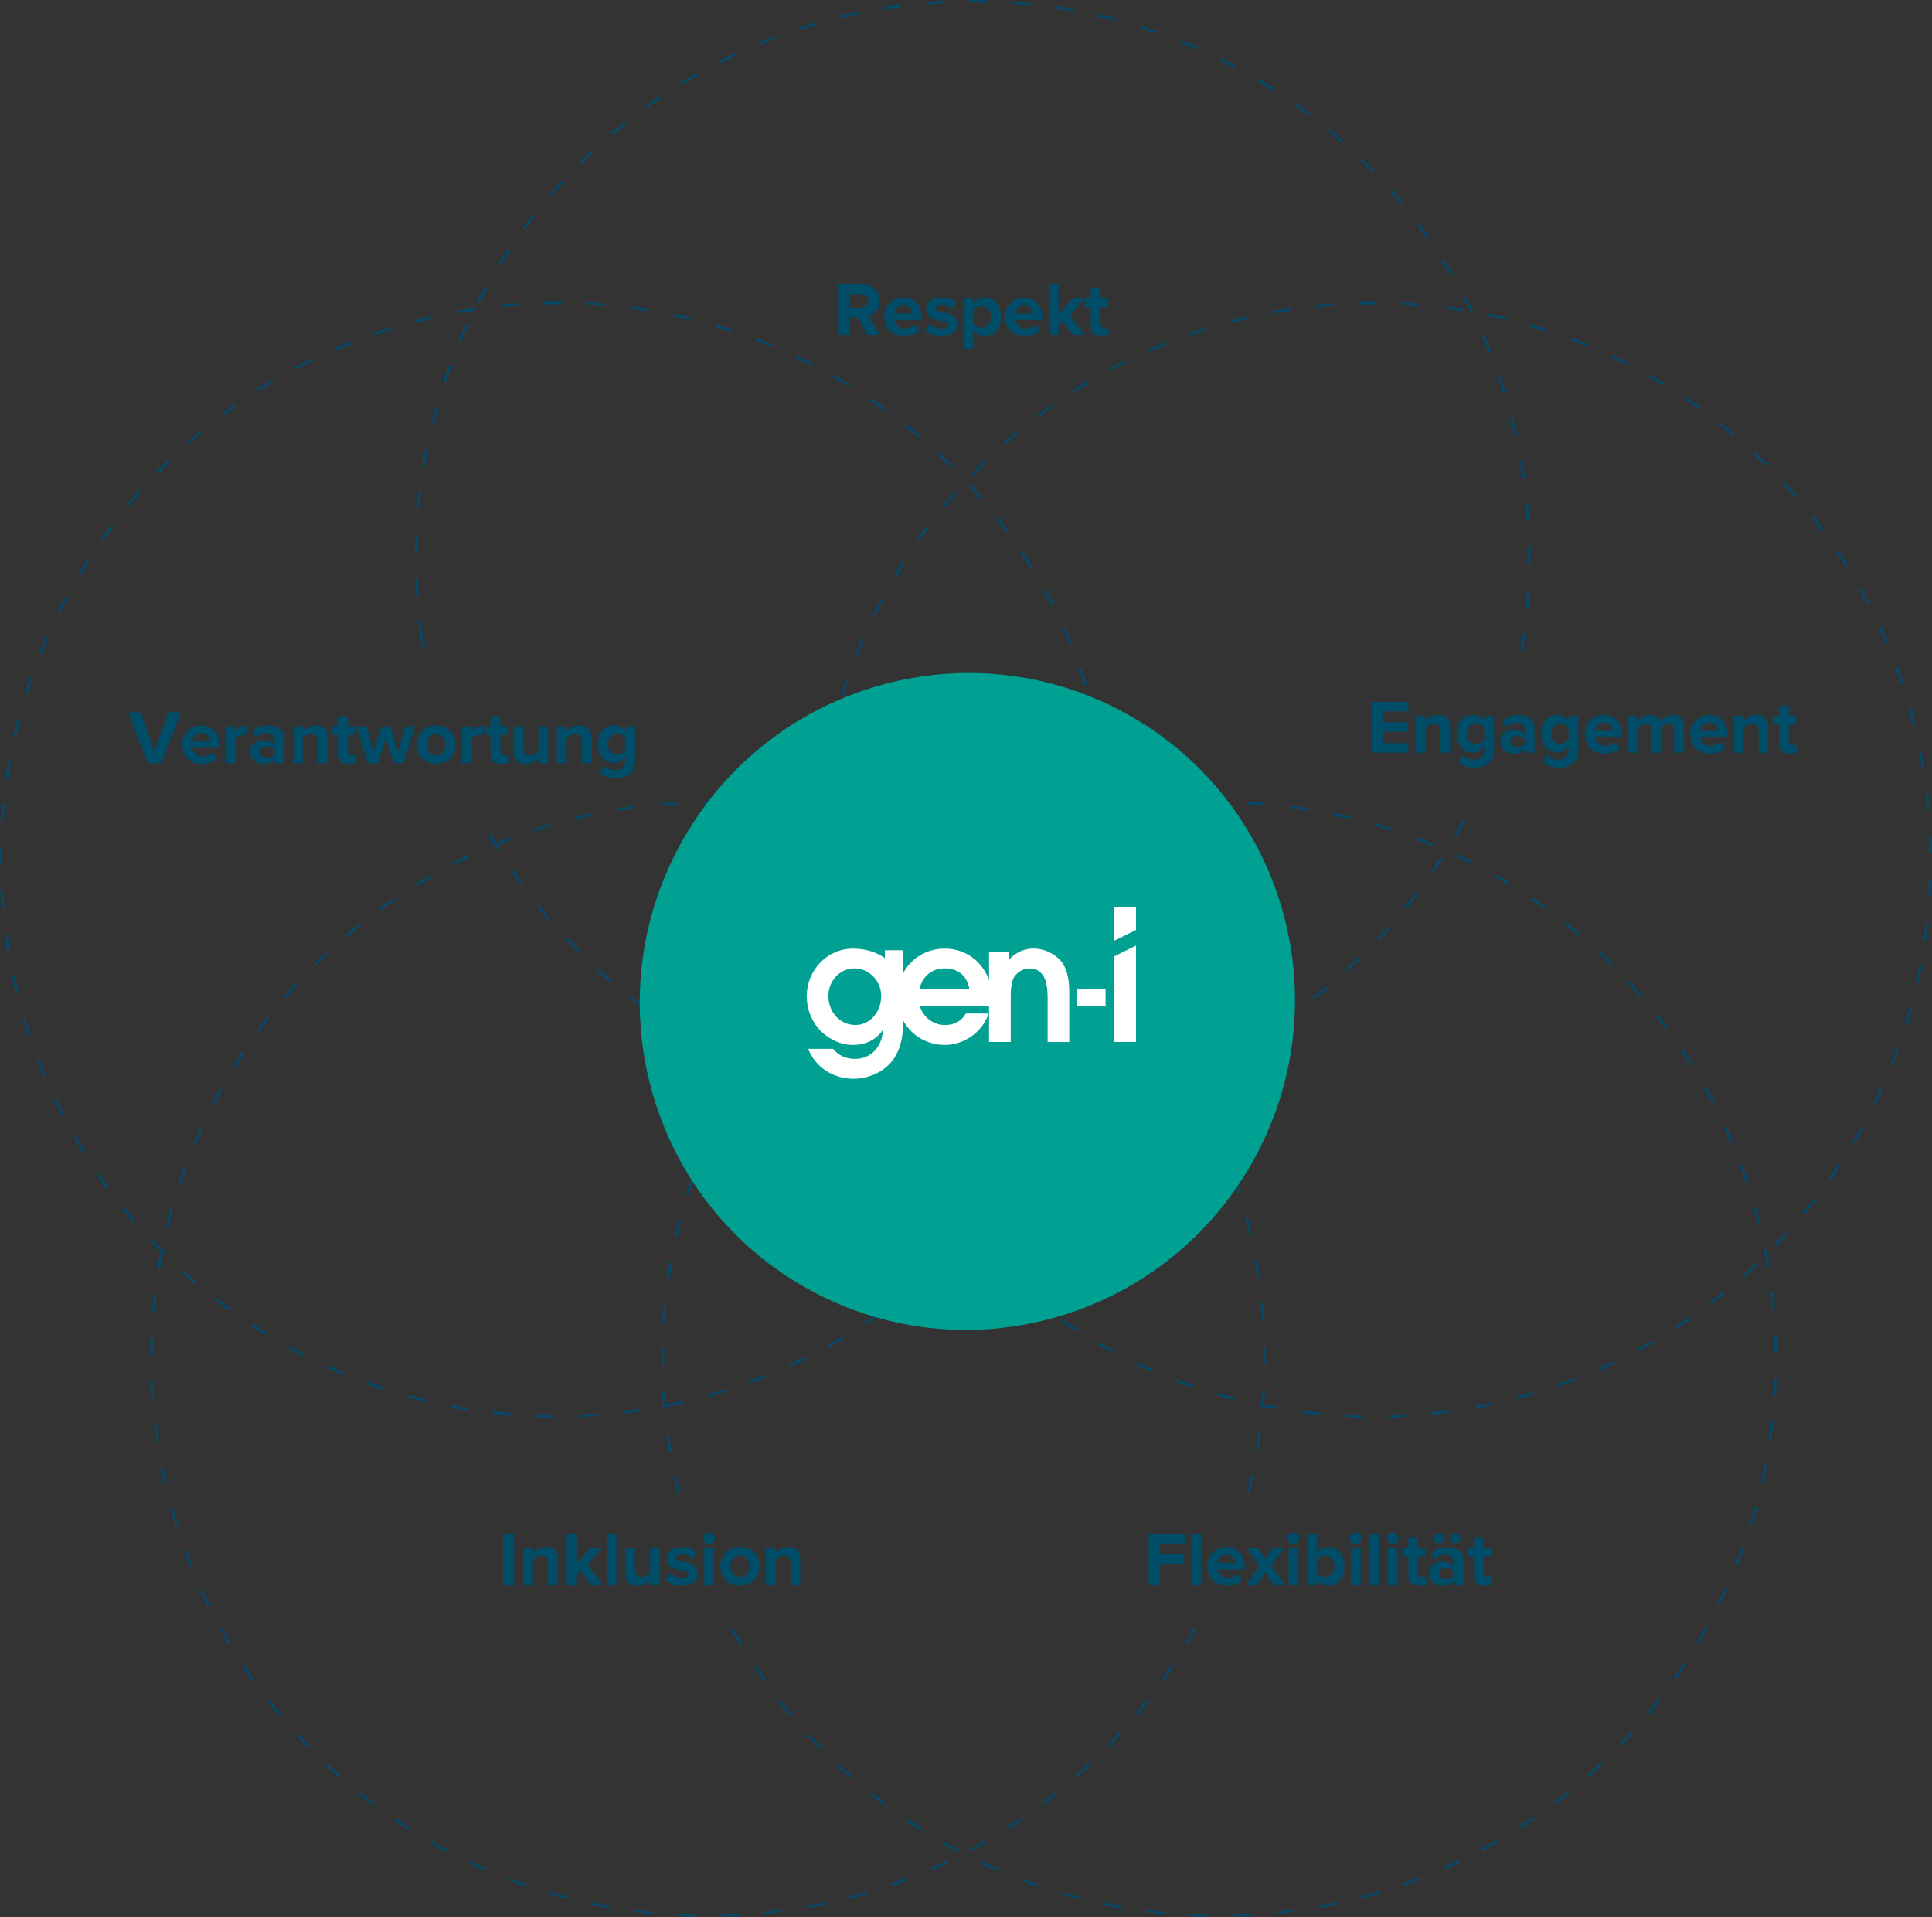 <?xml version="1.0" encoding="utf-8"?>
<!-- Generator: Adobe Illustrator 27.9.0, SVG Export Plug-In . SVG Version: 6.00 Build 0)  -->
<svg version="1.1" id="Layer_1" xmlns="http://www.w3.org/2000/svg" xmlns:xlink="http://www.w3.org/1999/xlink" x="0px" y="0px"
	 viewBox="0 0 507.7 503.66" style="enable-background:new 0 0 507.7 503.66;" xml:space="preserve">
<rect x="0" y="0" width="507.7" height="503.66" fill="#333333" stroke="none"/>
<style type="text/css">
	.st0{fill:none;stroke:#084868;stroke-width:0.683;stroke-miterlimit:10;stroke-dasharray:4.551,6.827;}
	.st1{fill:#004D6A;}
	.st2{fill:#00A092;}
	.st3{fill:#FFFFFF;}
</style>
<path class="st0" d="M292.43,236.04c3.53-51.19-20.03-102.72-66.07-132.73c-67.67-44.1-158.28-24.99-202.39,42.68
	c-44.1,67.67-25,158.28,42.68,202.39s158.28,24.99,202.39-42.68c6.89-10.57,12.24-21.71,16.1-33.14"/>
<path class="st0" d="M233.28,297.02c24.99,44.81,72.87,75.12,127.82,75.12c80.78,0,146.26-65.48,146.26-146.26
	c0-80.77-65.48-146.26-146.26-146.26s-146.26,65.48-146.26,146.26c0,12.62,1.6,24.87,4.6,36.55"/>
<path class="st0" d="M328.09,392.08c2.76-11.22,4.22-22.95,4.22-35.02c0-80.77-65.48-146.26-146.26-146.26S39.8,276.29,39.8,357.06
	c0,80.78,65.48,146.26,146.26,146.26c55.05,0,102.99-30.41,127.95-75.35"/>
<path class="st0" d="M192.54,428.2c24.99,44.81,72.87,75.12,127.82,75.12c80.78,0,146.26-65.48,146.26-146.26
	c0-80.77-65.48-146.26-146.26-146.26S174.1,276.29,174.1,357.06c0,12.62,1.6,24.87,4.6,36.55"/>
<path class="st0" d="M399.88,170.82c1.31-7.88,2-15.97,2-24.23c0-80.78-65.48-146.26-146.26-146.26
	c-80.77,0-146.26,65.48-146.26,146.26c0,6.52,0.43,12.93,1.25,19.22"/>
<path class="st0" d="M128.61,219.18c25.21,44.02,72.64,73.68,127.01,73.68c56.3,0,105.18-31.82,129.62-78.46"/>
<path class="st0" d="M110.61,165.82c0.44,3.38,1,6.71,1.67,10.01"/>
<g>
	<path class="st1" d="M227.94,88.08l-2.62-4.74h-2.08v4.74h-2.84V74.74h6.24c2.78,0,4.48,1.82,4.48,4.3c0,2.36-1.48,3.62-2.92,3.96
		l3,5.08H227.94z M228.22,79.04c0-1.12-0.86-1.8-2-1.8h-2.98v3.6h2.98C227.36,80.84,228.22,80.16,228.22,79.04z"/>
	<path class="st1" d="M232.4,83.24c0-2.8,2.06-5.06,5-5.06c2.88,0,4.84,2.16,4.84,5.32v0.56h-7.18c0.16,1.22,1.14,2.24,2.78,2.24
		c0.82,0,1.96-0.36,2.58-0.96l1.12,1.64c-0.96,0.88-2.48,1.34-3.98,1.34C234.62,88.32,232.4,86.34,232.4,83.24z M237.4,80.2
		c-1.58,0-2.26,1.18-2.38,2.14h4.76C239.72,81.42,239.08,80.2,237.4,80.2z"/>
	<path class="st1" d="M243.06,86.82l1.1-1.78c0.7,0.66,2.14,1.32,3.34,1.32c1.1,0,1.62-0.44,1.62-1.04c0-1.6-5.74-0.3-5.74-4.1
		c0-1.62,1.42-3.04,3.96-3.04c1.64,0,2.94,0.56,3.9,1.32l-1.02,1.74c-0.58-0.62-1.68-1.12-2.86-1.12c-0.92,0-1.52,0.42-1.52,0.96
		c0,1.44,5.72,0.24,5.72,4.14c0,1.76-1.5,3.1-4.18,3.1C245.7,88.32,244.08,87.76,243.06,86.82z"/>
	<path class="st1" d="M255.8,86.84v4.92h-2.54V78.42h2.54v1.22c0.74-0.94,1.8-1.46,2.98-1.46c2.48,0,4.28,1.84,4.28,5.06
		s-1.8,5.08-4.28,5.08C257.64,88.32,256.58,87.84,255.8,86.84z M260.42,83.24c0-1.66-0.98-2.8-2.44-2.8c-0.82,0-1.76,0.48-2.18,1.1
		v3.42c0.42,0.6,1.36,1.1,2.18,1.1C259.44,86.06,260.42,84.92,260.42,83.24z"/>
	<path class="st1" d="M264.12,83.24c0-2.8,2.06-5.06,5-5.06c2.88,0,4.84,2.16,4.84,5.32v0.56h-7.18c0.16,1.22,1.14,2.24,2.78,2.24
		c0.82,0,1.96-0.36,2.58-0.96l1.12,1.64c-0.96,0.88-2.48,1.34-3.98,1.34C266.34,88.32,264.12,86.34,264.12,83.24z M269.12,80.2
		c-1.58,0-2.26,1.18-2.38,2.14h4.76C271.44,81.42,270.8,80.2,269.12,80.2z"/>
	<path class="st1" d="M281.88,88.08l-2.56-3.72l-1.16,1.24v2.48h-2.54V74.74h2.54v7.98l3.66-4.3h3.12l-3.82,4.38l3.94,5.28H281.88z"
		/>
	<path class="st1" d="M286.64,85.68v-5.04h-1.6v-2.22h1.6v-2.64h2.56v2.64h1.96v2.22h-1.96V85c0,0.6,0.32,1.06,0.88,1.06
		c0.38,0,0.74-0.14,0.88-0.28l0.54,1.92c-0.38,0.34-1.06,0.62-2.12,0.62C287.6,88.32,286.64,87.4,286.64,85.68z"/>
</g>
<g>
	<path class="st1" d="M360.64,197.74V184.4h9.44v2.5h-6.6v2.82h6.46v2.5h-6.46v3.02h6.6v2.5H360.64z"/>
	<path class="st1" d="M378.56,197.74v-5.84c0-1.34-0.7-1.8-1.78-1.8c-1,0-1.78,0.56-2.2,1.14v6.5h-2.54v-9.66h2.54v1.26
		c0.62-0.74,1.8-1.5,3.38-1.5c2.12,0,3.14,1.2,3.14,3.08v6.82H378.56z"/>
	<path class="st1" d="M383.22,200.22l1.14-1.84c0.78,0.86,1.8,1.2,3.02,1.2s2.66-0.54,2.66-2.44v-0.98
		c-0.76,0.96-1.8,1.52-2.98,1.52c-2.42,0-4.26-1.7-4.26-4.92c0-3.16,1.82-4.92,4.26-4.92c1.16,0,2.2,0.5,2.98,1.48v-1.24h2.56v9
		c0,3.68-2.84,4.58-5.22,4.58C385.72,201.66,384.44,201.28,383.22,200.22z M390.04,194.32v-3.12c-0.42-0.64-1.34-1.1-2.18-1.1
		c-1.44,0-2.44,1-2.44,2.66c0,1.66,1,2.66,2.44,2.66C388.7,195.42,389.62,194.94,390.04,194.32z"/>
	<path class="st1" d="M400.72,197.74v-1c-0.66,0.78-1.8,1.24-3.06,1.24c-1.54,0-3.36-1.04-3.36-3.2c0-2.26,1.82-3.12,3.36-3.12
		c1.28,0,2.42,0.42,3.06,1.18v-1.3c0-0.98-0.84-1.62-2.12-1.62c-1.04,0-2,0.38-2.82,1.14l-0.96-1.7c1.18-1.04,2.7-1.52,4.22-1.52
		c2.2,0,4.22,0.88,4.22,3.66v6.24H400.72z M400.72,195.42v-1.2c-0.42-0.56-1.22-0.84-2.04-0.84c-1,0-1.82,0.52-1.82,1.46
		c0,0.9,0.82,1.42,1.82,1.42C399.5,196.26,400.3,195.98,400.72,195.42z"/>
	<path class="st1" d="M405.38,200.22l1.14-1.84c0.78,0.86,1.8,1.2,3.02,1.2s2.66-0.54,2.66-2.44v-0.98
		c-0.76,0.96-1.8,1.52-2.98,1.52c-2.42,0-4.26-1.7-4.26-4.92c0-3.16,1.82-4.92,4.26-4.92c1.16,0,2.2,0.5,2.98,1.48v-1.24h2.56v9
		c0,3.68-2.84,4.58-5.22,4.58C407.88,201.66,406.6,201.28,405.38,200.22z M412.2,194.32v-3.12c-0.42-0.64-1.34-1.1-2.18-1.1
		c-1.44,0-2.44,1-2.44,2.66c0,1.66,1,2.66,2.44,2.66C410.86,195.42,411.78,194.94,412.2,194.32z"/>
	<path class="st1" d="M416.46,192.9c0-2.8,2.06-5.06,5-5.06c2.88,0,4.84,2.16,4.84,5.32v0.56h-7.18c0.16,1.22,1.14,2.24,2.78,2.24
		c0.82,0,1.96-0.36,2.58-0.96l1.12,1.64c-0.96,0.88-2.48,1.34-3.98,1.34C418.68,197.98,416.46,196,416.46,192.9z M421.46,189.86
		c-1.58,0-2.26,1.18-2.38,2.14h4.76C423.78,191.08,423.14,189.86,421.46,189.86z"/>
	<path class="st1" d="M439.92,197.74v-6.1c0-0.9-0.4-1.54-1.44-1.54c-0.9,0-1.64,0.6-2,1.12v6.52h-2.56v-6.1
		c0-0.9-0.4-1.54-1.44-1.54c-0.88,0-1.62,0.6-2,1.14v6.5h-2.54v-9.66h2.54v1.26c0.4-0.58,1.68-1.5,3.16-1.5
		c1.42,0,2.32,0.66,2.68,1.76c0.56-0.88,1.84-1.76,3.32-1.76c1.78,0,2.84,0.94,2.84,2.92v6.98H439.92z"/>
	<path class="st1" d="M444.16,192.9c0-2.8,2.06-5.06,5-5.06c2.88,0,4.84,2.16,4.84,5.32v0.56h-7.18c0.16,1.22,1.14,2.24,2.78,2.24
		c0.82,0,1.96-0.36,2.58-0.96l1.12,1.64c-0.96,0.88-2.48,1.34-3.98,1.34C446.38,197.98,444.16,196,444.16,192.9z M449.16,189.86
		c-1.58,0-2.26,1.18-2.38,2.14h4.76C451.48,191.08,450.84,189.86,449.16,189.86z"/>
	<path class="st1" d="M462.16,197.74v-5.84c0-1.34-0.7-1.8-1.78-1.8c-1,0-1.78,0.56-2.2,1.14v6.5h-2.54v-9.66h2.54v1.26
		c0.62-0.74,1.8-1.5,3.38-1.5c2.12,0,3.14,1.2,3.14,3.08v6.82H462.16z"/>
	<path class="st1" d="M467.52,195.34v-5.04h-1.6v-2.22h1.6v-2.64h2.56v2.64h1.96v2.22h-1.96v4.36c0,0.6,0.32,1.06,0.88,1.06
		c0.38,0,0.74-0.14,0.88-0.28l0.54,1.92c-0.38,0.34-1.06,0.62-2.12,0.62C468.48,197.98,467.52,197.06,467.52,195.34z"/>
</g>
<g>
	<path class="st1" d="M132.26,416.35V403h2.84v13.34H132.26z"/>
	<path class="st1" d="M144.02,416.35v-5.84c0-1.34-0.7-1.8-1.78-1.8c-1,0-1.78,0.56-2.2,1.14v6.5h-2.54v-9.66h2.54v1.26
		c0.62-0.74,1.8-1.5,3.38-1.5c2.12,0,3.14,1.2,3.14,3.08v6.82H144.02z"/>
	<path class="st1" d="M155.16,416.35l-2.56-3.72l-1.16,1.24v2.48h-2.54V403h2.54v7.98l3.66-4.3h3.12l-3.82,4.38l3.94,5.28H155.16z"
		/>
	<path class="st1" d="M159.42,416.35V403h2.54v13.34H159.42z"/>
	<path class="st1" d="M170.82,416.35v-1.22c-0.66,0.74-1.82,1.46-3.4,1.46c-2.12,0-3.12-1.16-3.12-3.04v-6.86h2.54v5.86
		c0,1.34,0.7,1.78,1.78,1.78c0.98,0,1.76-0.54,2.2-1.1v-6.54h2.54v9.66H170.82z"/>
	<path class="st1" d="M174.86,415.09l1.1-1.78c0.7,0.66,2.14,1.32,3.34,1.32c1.1,0,1.62-0.44,1.62-1.04c0-1.6-5.74-0.3-5.74-4.1
		c0-1.62,1.42-3.04,3.96-3.04c1.64,0,2.94,0.56,3.9,1.32l-1.02,1.74c-0.58-0.62-1.68-1.12-2.86-1.12c-0.92,0-1.52,0.42-1.52,0.96
		c0,1.44,5.72,0.24,5.72,4.14c0,1.76-1.5,3.1-4.18,3.1C177.5,416.59,175.88,416.03,174.86,415.09z"/>
	<path class="st1" d="M184.8,404.12c0-0.84,0.7-1.5,1.52-1.5c0.84,0,1.52,0.66,1.52,1.5s-0.68,1.52-1.52,1.52
		C185.5,405.64,184.8,404.96,184.8,404.12z M185.06,416.35v-9.66h2.54v9.66H185.06z"/>
	<path class="st1" d="M189.32,411.51c0-2.74,1.92-5.06,5.1-5.06c3.2,0,5.12,2.32,5.12,5.06c0,2.76-1.92,5.08-5.12,5.08
		C191.24,416.59,189.32,414.27,189.32,411.51z M196.9,411.51c0-1.5-0.9-2.8-2.48-2.8c-1.58,0-2.46,1.3-2.46,2.8
		c0,1.52,0.88,2.82,2.46,2.82C196,414.33,196.9,413.03,196.9,411.51z"/>
	<path class="st1" d="M207.76,416.35v-5.84c0-1.34-0.7-1.8-1.78-1.8c-1,0-1.78,0.56-2.2,1.14v6.5h-2.54v-9.66h2.54v1.26
		c0.62-0.74,1.8-1.5,3.38-1.5c2.12,0,3.14,1.2,3.14,3.08v6.82H207.76z"/>
</g>
<g>
	<path class="st1" d="M301.88,416.35V403h9.44v2.5h-6.6v2.82h6.46v2.5h-6.46v5.52H301.88z"/>
	<path class="st1" d="M313.04,416.35V403h2.54v13.34H313.04z"/>
	<path class="st1" d="M317.28,411.51c0-2.8,2.06-5.06,5-5.06c2.88,0,4.84,2.16,4.84,5.32v0.56h-7.18c0.16,1.22,1.14,2.24,2.78,2.24
		c0.82,0,1.96-0.36,2.58-0.96l1.12,1.64c-0.96,0.88-2.48,1.34-3.98,1.34C319.5,416.59,317.28,414.61,317.28,411.51z M322.28,408.47
		c-1.58,0-2.26,1.18-2.38,2.14h4.76C324.6,409.69,323.96,408.47,322.28,408.47z"/>
	<path class="st1" d="M334.74,416.35l-2.2-3.26l-2.22,3.26h-2.82l3.42-4.96l-3.22-4.7h2.84l2,2.98l1.98-2.98h2.84l-3.24,4.7
		l3.46,4.96H334.74z"/>
	<path class="st1" d="M338.38,404.12c0-0.84,0.7-1.5,1.52-1.5c0.84,0,1.52,0.66,1.52,1.5s-0.68,1.52-1.52,1.52
		C339.08,405.64,338.38,404.96,338.38,404.12z M338.64,416.35v-9.66h2.54v9.66H338.64z"/>
	<path class="st1" d="M343.5,416.35V403h2.54v4.92c0.76-0.98,1.84-1.48,2.98-1.48c2.46,0,4.28,1.92,4.28,5.08
		c0,3.22-1.84,5.06-4.28,5.06c-1.16,0-2.22-0.52-2.98-1.48v1.24H343.5z M348.22,414.33c1.48,0,2.46-1.12,2.46-2.8
		c0-1.68-0.98-2.82-2.46-2.82c-0.82,0-1.76,0.48-2.18,1.12v3.42C346.46,413.87,347.4,414.33,348.22,414.33z"/>
	<path class="st1" d="M354.76,404.12c0-0.84,0.7-1.5,1.52-1.5c0.84,0,1.52,0.66,1.52,1.5s-0.68,1.52-1.52,1.52
		C355.46,405.64,354.76,404.96,354.76,404.12z M355.02,416.35v-9.66h2.54v9.66H355.02z"/>
	<path class="st1" d="M359.88,416.35V403h2.54v13.34H359.88z"/>
	<path class="st1" d="M364.48,404.12c0-0.84,0.7-1.5,1.52-1.5c0.84,0,1.52,0.66,1.52,1.5s-0.68,1.52-1.52,1.52
		C365.18,405.64,364.48,404.96,364.48,404.12z M364.74,416.35v-9.66h2.54v9.66H364.74z"/>
	<path class="st1" d="M370.1,413.95v-5.04h-1.6v-2.22h1.6v-2.64h2.56v2.64h1.96v2.22h-1.96v4.36c0,0.6,0.32,1.06,0.88,1.06
		c0.38,0,0.74-0.14,0.88-0.28l0.54,1.92c-0.38,0.34-1.06,0.62-2.12,0.62C371.06,416.59,370.1,415.67,370.1,413.95z"/>
	<path class="st1" d="M381.96,416.35v-1c-0.66,0.78-1.8,1.24-3.06,1.24c-1.54,0-3.36-1.04-3.36-3.2c0-2.26,1.82-3.12,3.36-3.12
		c1.28,0,2.42,0.42,3.06,1.18v-1.3c0-0.98-0.84-1.62-2.12-1.62c-1.04,0-2,0.38-2.82,1.14l-0.96-1.7c1.18-1.04,2.7-1.52,4.22-1.52
		c2.2,0,4.22,0.88,4.22,3.66v6.24H381.96z M378.18,405.48c-0.76,0-1.36-0.6-1.36-1.36c0-0.74,0.6-1.34,1.36-1.34
		c0.74,0,1.34,0.6,1.34,1.34C379.52,404.88,378.92,405.48,378.18,405.48z M381.96,414.03v-1.2c-0.42-0.56-1.22-0.84-2.04-0.84
		c-1,0-1.82,0.52-1.82,1.46c0,0.9,0.82,1.42,1.82,1.42C380.74,414.87,381.54,414.59,381.96,414.03z M382.4,405.48
		c-0.74,0-1.36-0.6-1.36-1.36c0-0.74,0.62-1.34,1.36-1.34s1.36,0.6,1.36,1.34C383.76,404.88,383.14,405.48,382.4,405.48z"/>
	<path class="st1" d="M387.32,413.95v-5.04h-1.6v-2.22h1.6v-2.64h2.56v2.64h1.96v2.22h-1.96v4.36c0,0.6,0.32,1.06,0.88,1.06
		c0.38,0,0.74-0.14,0.88-0.28l0.54,1.92c-0.38,0.34-1.06,0.62-2.12,0.62C388.28,416.59,387.32,415.67,387.32,413.95z"/>
</g>
<g>
	<path class="st1" d="M38.82,200.49l-5.16-13.34h3.24l3.7,10.26l3.68-10.26h3.24l-5.14,13.34H38.82z"/>
	<path class="st1" d="M47.88,195.65c0-2.8,2.06-5.06,5-5.06c2.88,0,4.84,2.16,4.84,5.32v0.56h-7.18c0.16,1.22,1.14,2.24,2.78,2.24
		c0.82,0,1.96-0.36,2.58-0.96l1.12,1.64c-0.96,0.88-2.48,1.34-3.98,1.34C50.1,200.73,47.88,198.75,47.88,195.65z M52.88,192.61
		c-1.58,0-2.26,1.18-2.38,2.14h4.76C55.2,193.83,54.56,192.61,52.88,192.61z"/>
	<path class="st1" d="M59.36,200.49v-9.66h2.54v1.32c0.68-0.86,1.88-1.56,3.08-1.56v2.48c-0.18-0.04-0.42-0.06-0.7-0.06
		c-0.84,0-1.96,0.48-2.38,1.1v6.38H59.36z"/>
	<path class="st1" d="M72.16,200.49v-1c-0.66,0.78-1.8,1.24-3.06,1.24c-1.54,0-3.36-1.04-3.36-3.2c0-2.26,1.82-3.12,3.36-3.12
		c1.28,0,2.42,0.42,3.06,1.18v-1.3c0-0.98-0.84-1.62-2.12-1.62c-1.04,0-2,0.38-2.82,1.14l-0.96-1.7c1.18-1.04,2.7-1.52,4.22-1.52
		c2.2,0,4.22,0.88,4.22,3.66v6.24H72.16z M72.16,198.17v-1.2c-0.42-0.56-1.22-0.84-2.04-0.84c-1,0-1.82,0.52-1.82,1.46
		c0,0.9,0.82,1.42,1.82,1.42C70.94,199.01,71.74,198.73,72.16,198.17z"/>
	<path class="st1" d="M83.54,200.49v-5.84c0-1.34-0.7-1.8-1.78-1.8c-1,0-1.78,0.56-2.2,1.14v6.5h-2.54v-9.66h2.54v1.26
		c0.62-0.74,1.8-1.5,3.38-1.5c2.12,0,3.14,1.2,3.14,3.08v6.82H83.54z"/>
	<path class="st1" d="M88.9,198.09v-5.04h-1.6v-2.22h1.6v-2.64h2.56v2.64h1.96v2.22h-1.96v4.36c0,0.6,0.32,1.06,0.88,1.06
		c0.38,0,0.74-0.14,0.88-0.28l0.54,1.92c-0.38,0.34-1.06,0.62-2.12,0.62C89.86,200.73,88.9,199.81,88.9,198.09z"/>
	<path class="st1" d="M103.44,200.49l-2.04-6.58l-2.04,6.58h-2.72l-2.94-9.66h2.64l1.8,6.5l2.12-6.5h2.26l2.12,6.5l1.8-6.5h2.64
		l-2.94,9.66H103.44z"/>
	<path class="st1" d="M109.52,195.65c0-2.74,1.92-5.06,5.1-5.06c3.2,0,5.12,2.32,5.12,5.06c0,2.76-1.92,5.08-5.12,5.08
		C111.44,200.73,109.52,198.41,109.52,195.65z M117.1,195.65c0-1.5-0.9-2.8-2.48-2.8c-1.58,0-2.46,1.3-2.46,2.8
		c0,1.52,0.88,2.82,2.46,2.82C116.2,198.47,117.1,197.17,117.1,195.65z"/>
	<path class="st1" d="M121.42,200.49v-9.66h2.54v1.32c0.68-0.86,1.88-1.56,3.08-1.56v2.48c-0.18-0.04-0.42-0.06-0.7-0.06
		c-0.84,0-1.96,0.48-2.38,1.1v6.38H121.42z"/>
	<path class="st1" d="M128.92,198.09v-5.04h-1.6v-2.22h1.6v-2.64h2.56v2.64h1.96v2.22h-1.96v4.36c0,0.6,0.32,1.06,0.88,1.06
		c0.38,0,0.74-0.14,0.88-0.28l0.54,1.92c-0.38,0.34-1.06,0.62-2.12,0.62C129.88,200.73,128.92,199.81,128.92,198.09z"/>
	<path class="st1" d="M141.5,200.49v-1.22c-0.66,0.74-1.82,1.46-3.4,1.46c-2.12,0-3.12-1.16-3.12-3.04v-6.86h2.54v5.86
		c0,1.34,0.7,1.78,1.78,1.78c0.98,0,1.76-0.54,2.2-1.1v-6.54h2.54v9.66H141.5z"/>
	<path class="st1" d="M152.88,200.49v-5.84c0-1.34-0.7-1.8-1.78-1.8c-1,0-1.78,0.56-2.2,1.14v6.5h-2.54v-9.66h2.54v1.26
		c0.62-0.74,1.8-1.5,3.38-1.5c2.12,0,3.14,1.2,3.14,3.08v6.82H152.88z"/>
	<path class="st1" d="M157.54,202.97l1.14-1.84c0.78,0.86,1.8,1.2,3.02,1.2s2.66-0.54,2.66-2.44v-0.98
		c-0.76,0.96-1.8,1.52-2.98,1.52c-2.42,0-4.26-1.7-4.26-4.92c0-3.16,1.82-4.92,4.26-4.92c1.16,0,2.2,0.5,2.98,1.48v-1.24h2.56v9
		c0,3.68-2.84,4.58-5.22,4.58C160.04,204.41,158.76,204.03,157.54,202.97z M164.36,197.07v-3.12c-0.42-0.64-1.34-1.1-2.18-1.1
		c-1.44,0-2.44,1-2.44,2.66c0,1.66,1,2.66,2.44,2.66C163.02,198.17,163.94,197.69,164.36,197.07z"/>
</g>
<g>
	<path class="st2" d="M328.8,305.88c23.73-41.39,9.58-94.09-31.62-117.71s-93.83-9.22-117.56,32.16
		c-23.73,41.39-9.58,94.09,31.62,117.71C252.43,361.66,305.07,347.26,328.8,305.88"/>
	<path class="st3" d="M271.67,249.2c-2.74,0-4.62,1.02-6.5,2.87v-2.05h-5.26v7.58c-1.6-4.9-6.11-8.39-11.63-8.39
		c-4.92,0-8.97,2.66-11.02,6.61v-6.17h-4.71v2.08c-1.8-1.28-4.54-2.51-8.45-2.51c-6.8,0-12.1,5.77-12.1,12.44
		c0,5.09,2.73,9.66,7.43,11.8c1.45,0.68,3.08,1.07,4.7,1.07c3.17,0,5.94-1.2,7.78-3.81l0.09,0.08c-0.21,4.11-3.04,7.4-7.27,7.4
		c-2.39,0-4.27-0.81-5.85-2.65h-6.5c1.93,4.96,6.67,7.87,11.93,7.87c1.8,0,3.68-0.38,5.34-1.11c5.43-2.26,7.61-7.22,7.61-12.91
		v-1.42c2.08,3.93,6.17,6.55,11.06,6.55c5.05,0,9.92-3.42,11.46-8.25h-5.99c-1.15,2.09-3.16,3.03-5.47,3.03
		c-2.35,0-4.49-1.2-5.77-3.17c-0.34-0.51-0.64-1.07-0.77-1.71h18.13v9.32h5.69v-11.29c0-1.75,0-4.44,1.02-5.94
		c0.86-1.24,2.4-2.09,3.89-2.09c4.23,0,4.79,4.32,4.79,7.61v11.72h5.68v-13.17c0-2.78-0.34-5.86-2.18-8.08
		C277.14,250.48,274.27,249.2,271.67,249.2 M224.78,269.29c-4.19,0-7.1-3.55-7.1-7.61c0-3.89,2.9-7.27,6.92-7.27
		c3.85,0,6.97,3.42,6.97,7.22C231.57,265.53,228.93,269.29,224.78,269.29 M241.61,259.84c0.81-3.37,3.25-5.43,6.71-5.43
		c3.47,0,5.86,2.01,6.41,5.43H241.61z"/>
	<polygon class="st3" points="292.84,238.26 292.84,247.13 298.53,244.32 298.53,238.26 	"/>
	<polygon class="st3" points="292.84,273.74 298.53,273.74 298.53,248.42 292.84,251.23 	"/>
	<rect x="282.89" y="259.84" class="st3" width="7.64" height="4.58"/>
</g>
</svg>
